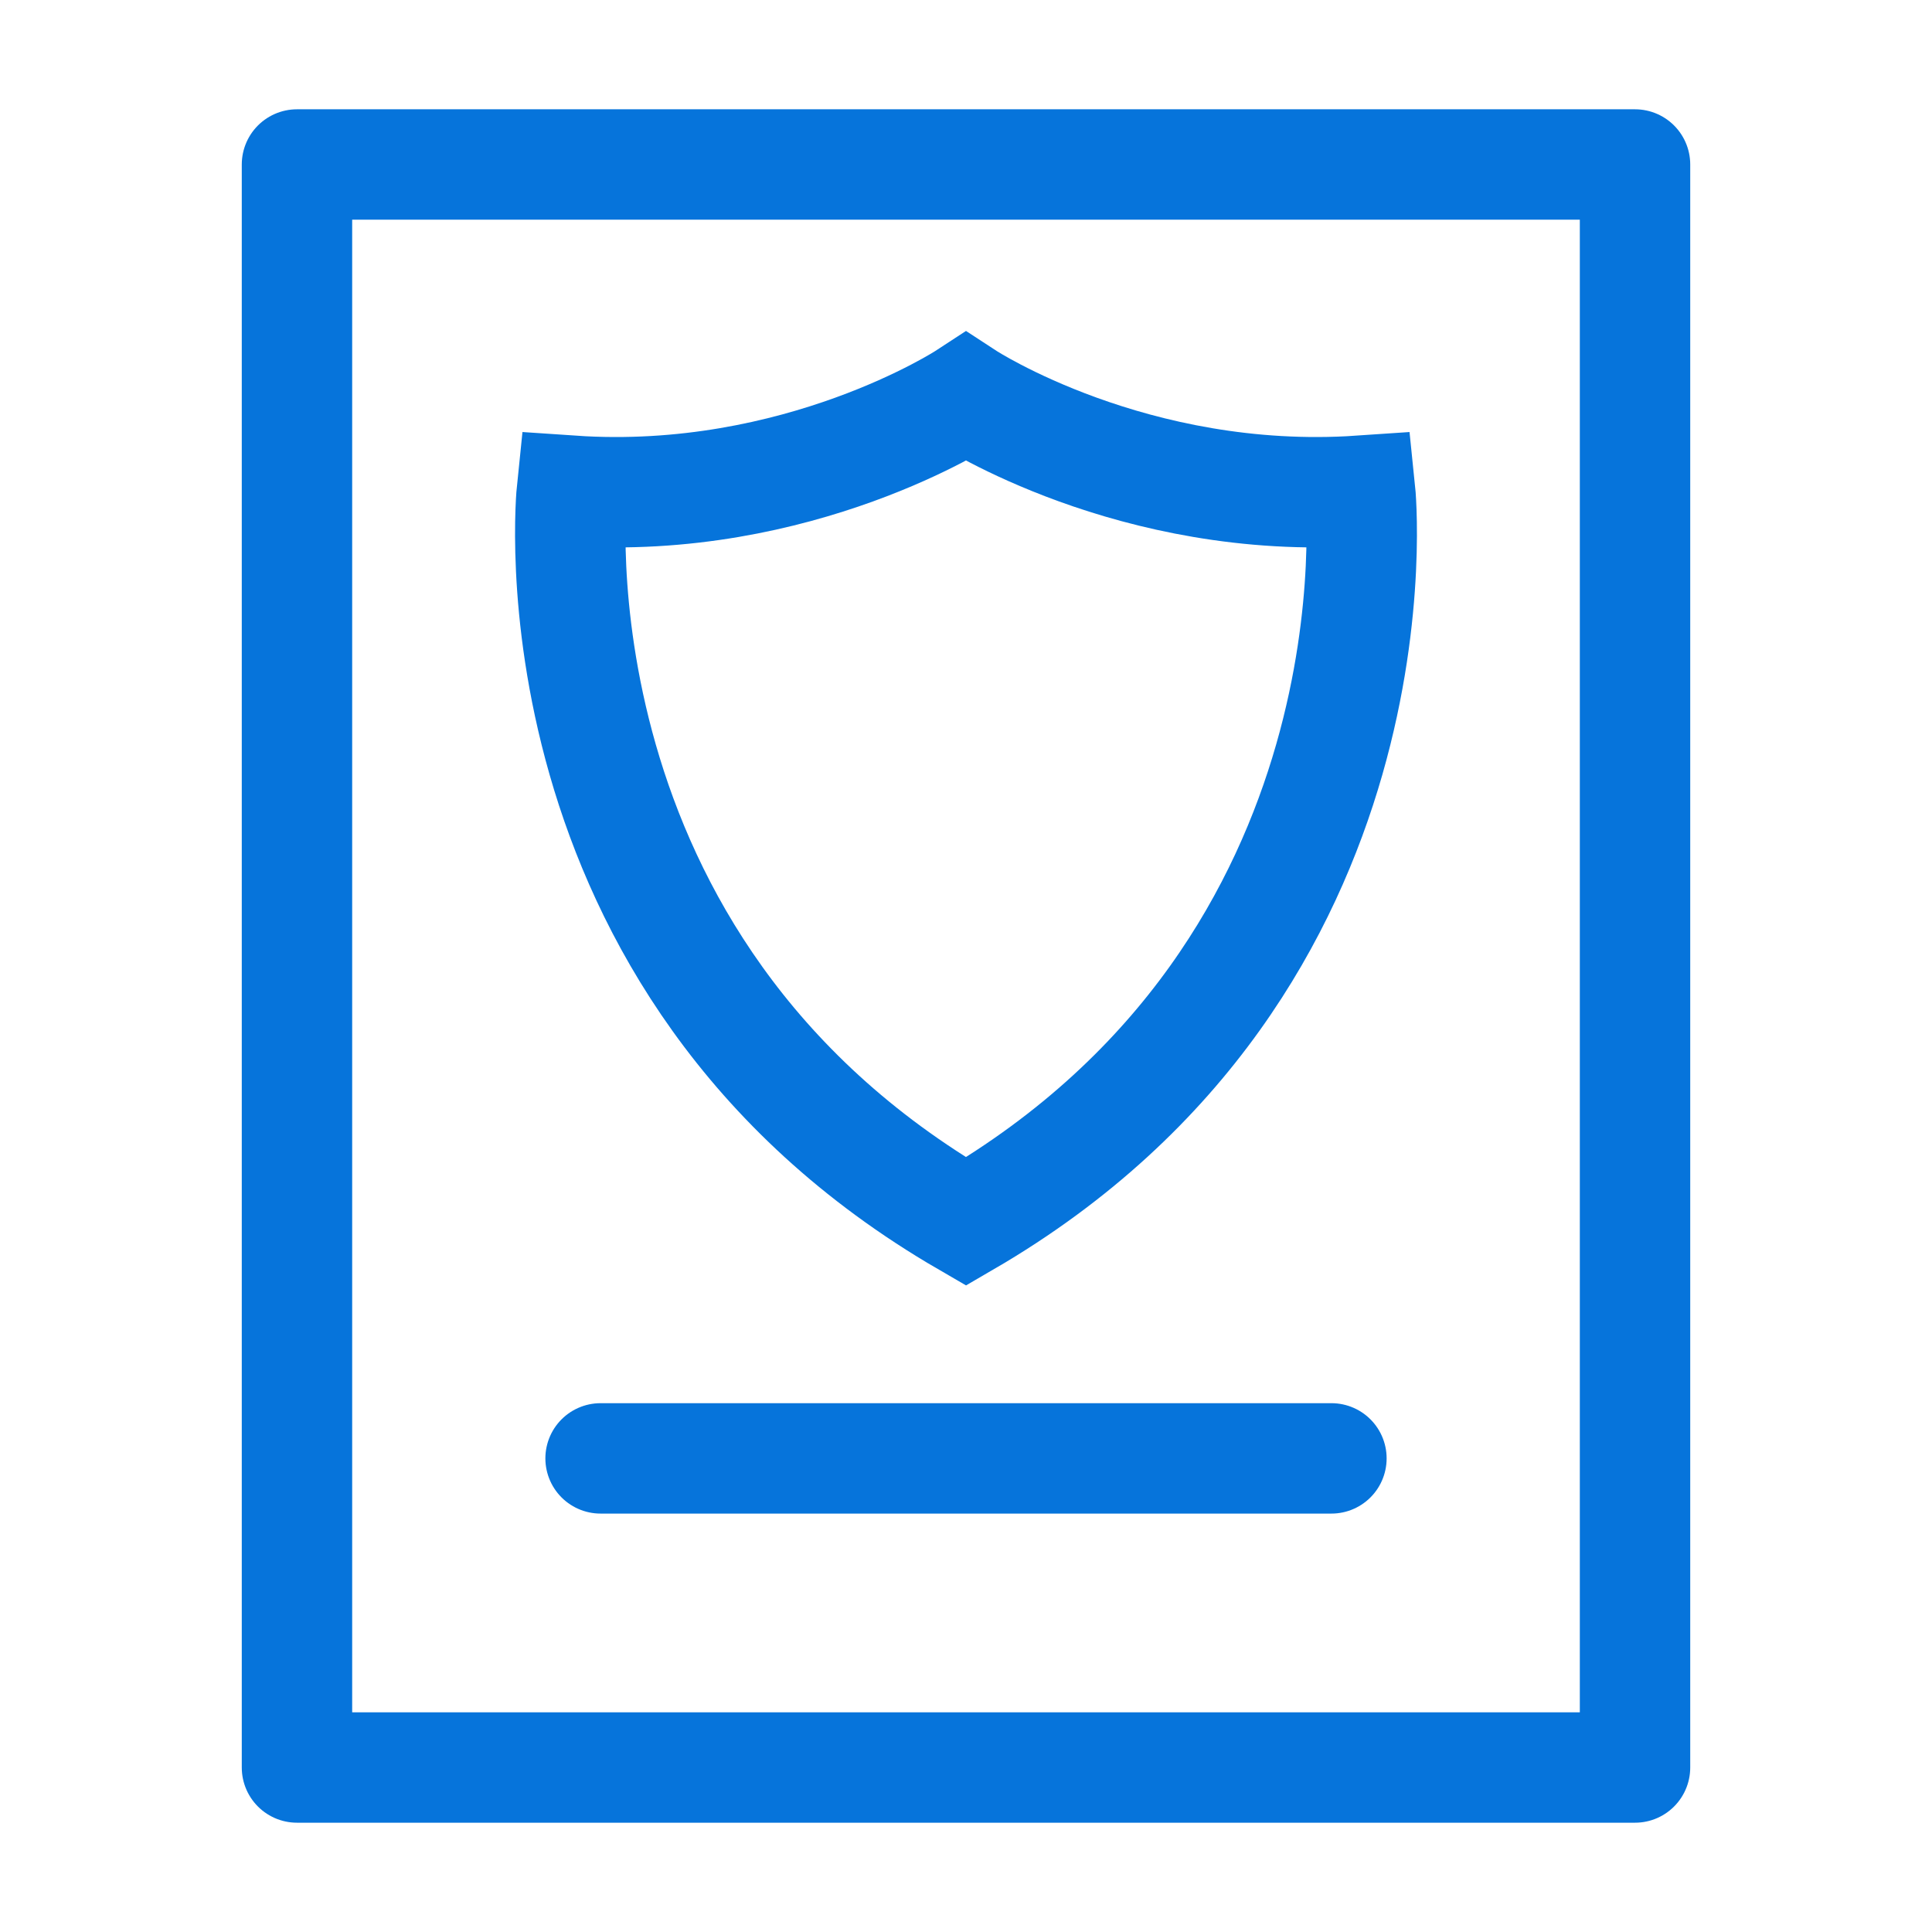 <?xml version="1.0" encoding="UTF-8"?> <svg xmlns="http://www.w3.org/2000/svg" id="Layer_1" data-name="Layer 1" viewBox="0 0 35 35"><rect x="5.38" y="2.98" width="24.24" height="29.04" style="fill: none; stroke: #0674db; stroke-linecap: round; stroke-linejoin: round; stroke-width: 2px;"></rect><path d="M24.64,8.89c-4.11.28-7.14-1.7-7.14-1.7,0,0-3.03,1.98-7.14,1.7,0,0-.89,8.58,7.14,13.24,8.03-4.67,7.14-13.24,7.14-13.24Z" style="fill: none; stroke: #0674db; stroke-linecap: round; stroke-miterlimit: 10; stroke-width: 2px;"></path><line x1="10.88" y1="26.42" x2="24.12" y2="26.42" style="fill: none; stroke: #0674db; stroke-linecap: round; stroke-linejoin: round; stroke-width: 2px;"></line></svg> 